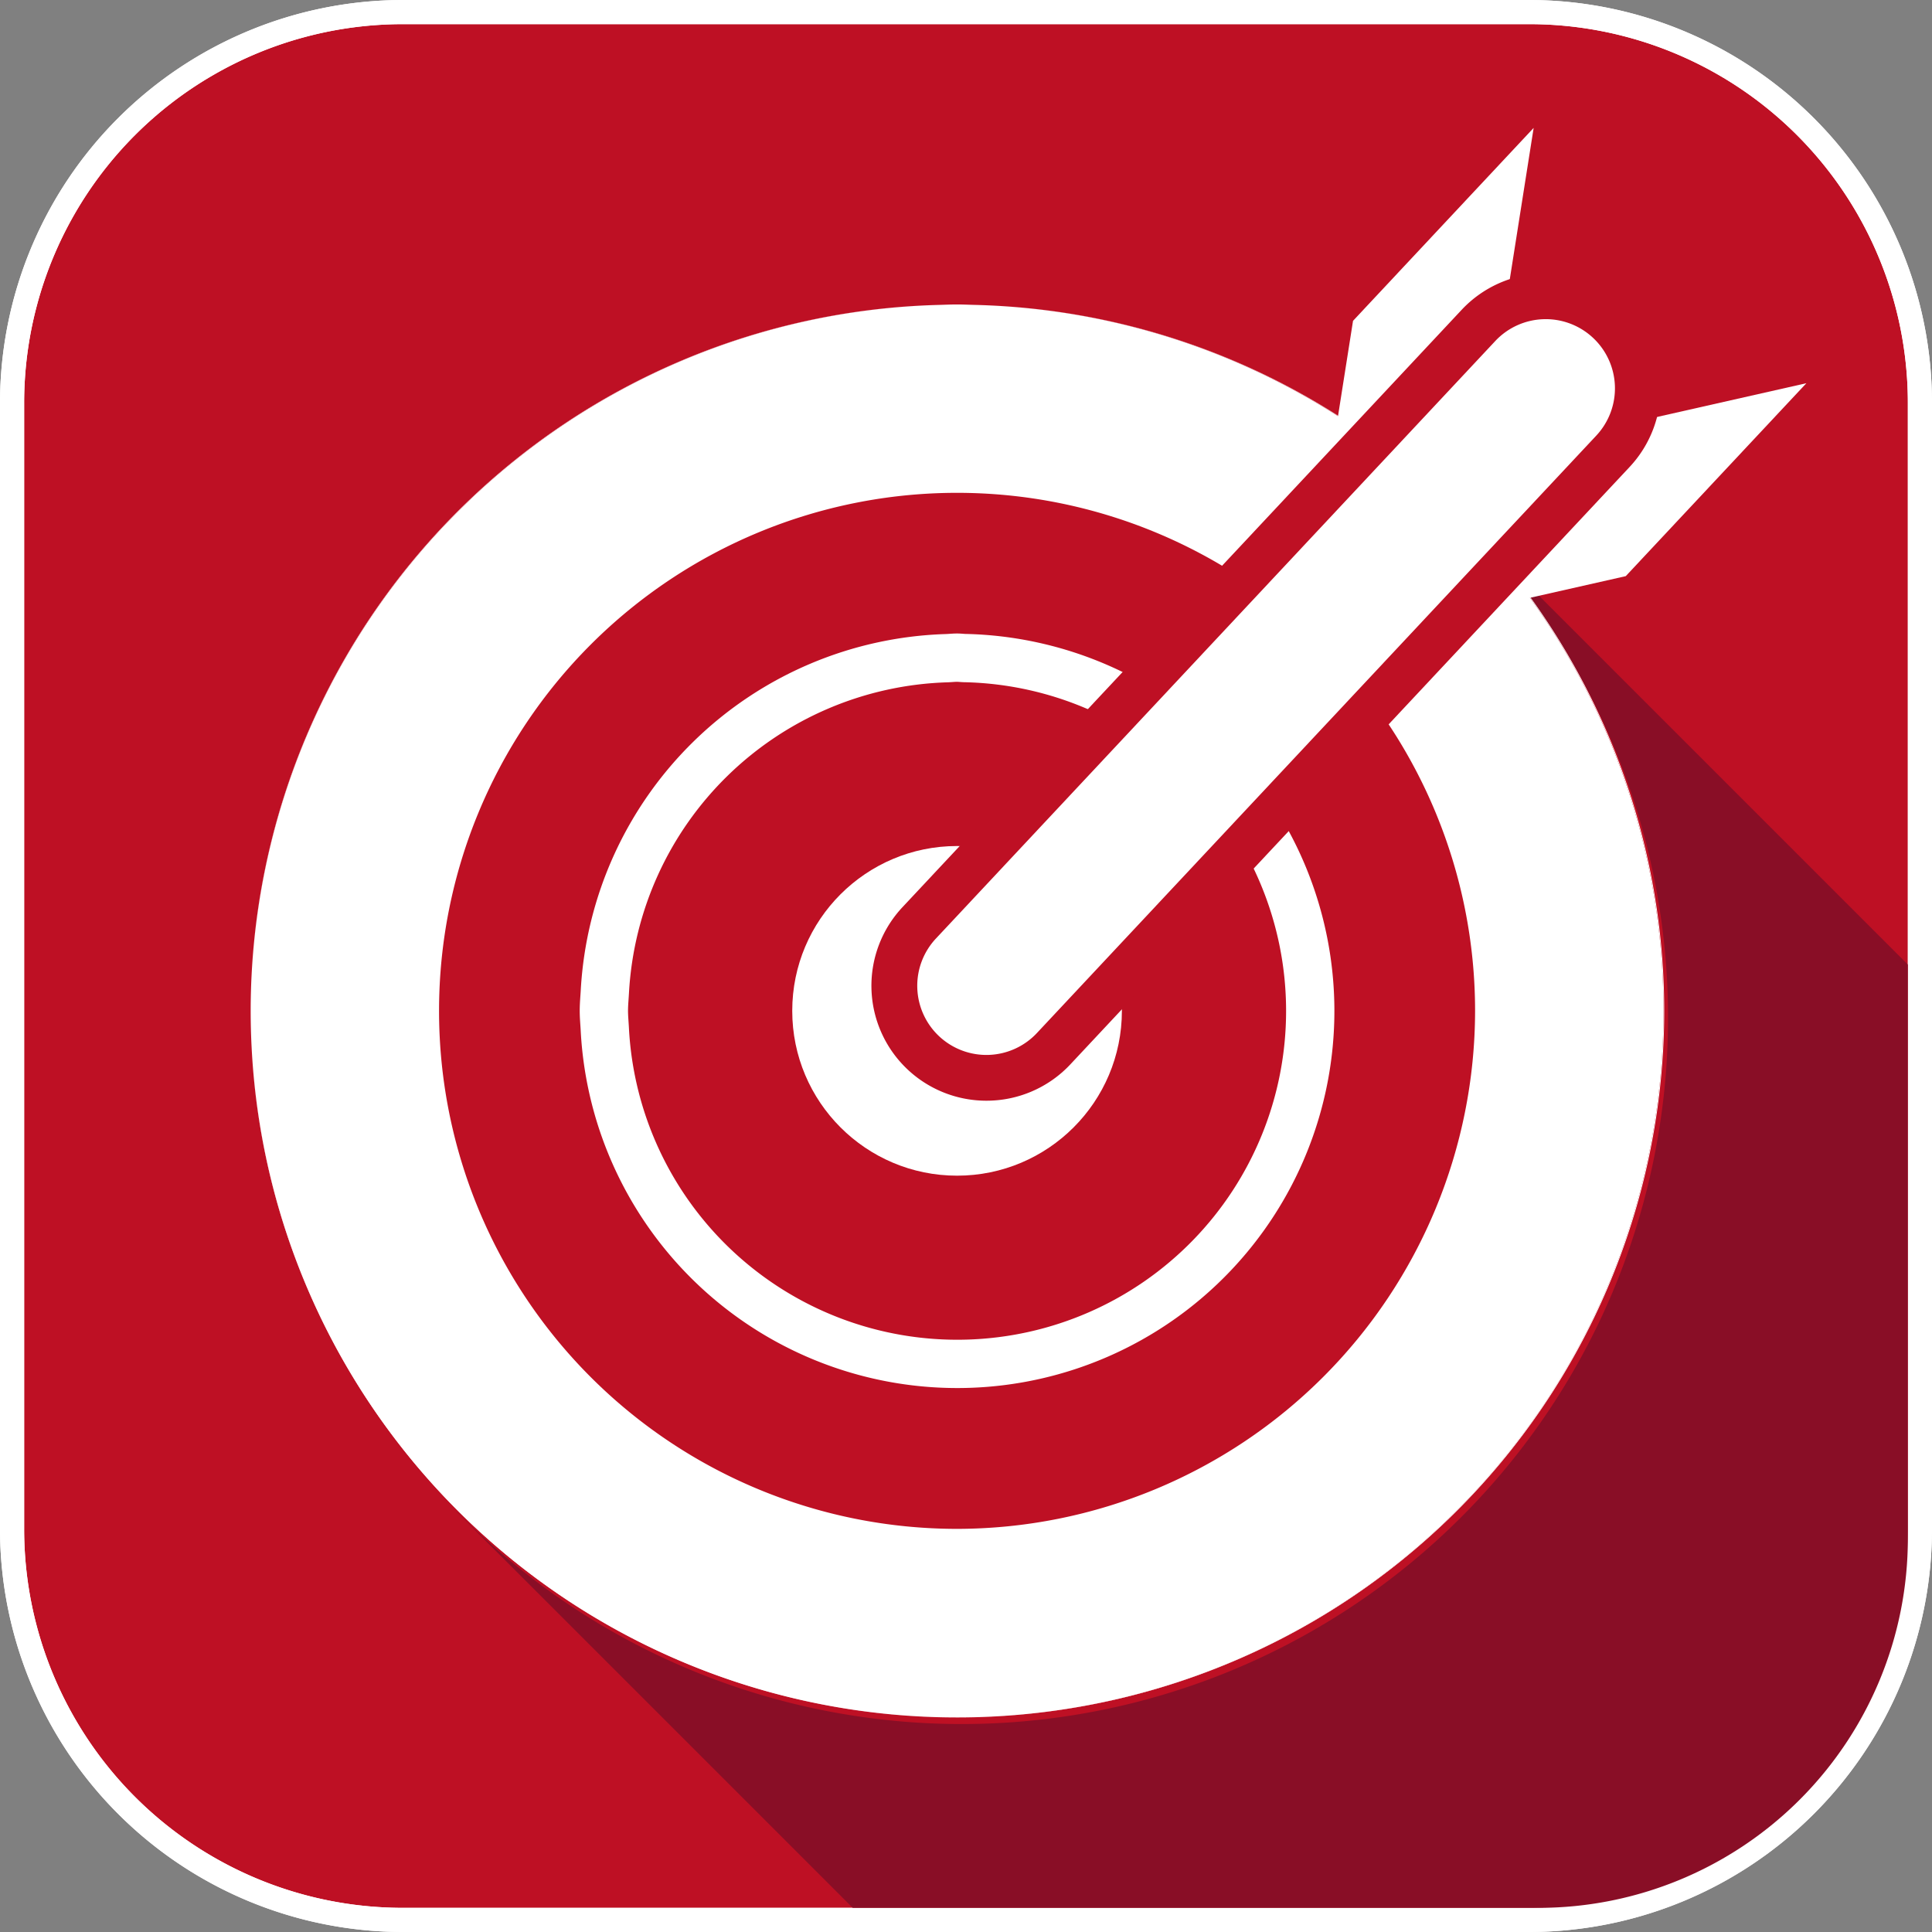 <svg xmlns="http://www.w3.org/2000/svg" viewBox="0 0 80 80"><rect x="0" y="0" width="80" height="80" fill="#808080" stroke="none"/><rect x=".5" y=".5" width="79" height="79" rx="16.183" fill="#be1024"/><path d="M63.317 1A15.682 15.682 0 0179 16.683v46.634A15.682 15.682 0 0163.317 79H16.683A15.682 15.682 0 011 63.317V16.683A15.682 15.682 0 0116.683 1h46.634m0-1H16.683A16.7 16.7 0 000 16.683v46.634A16.7 16.7 0 0016.683 80h46.634A16.7 16.7 0 0080 63.317V16.683A16.7 16.7 0 0063.317 0z" fill="#fff"/><path d="M63.317 1A15.682 15.682 0 0179 16.683v46.634A15.682 15.682 0 0163.317 79H16.683A15.682 15.682 0 011 63.317V16.683A15.682 15.682 0 0116.683 1h46.634m0-1H16.683A16.7 16.7 0 000 16.683v46.634A16.7 16.7 0 0016.683 80h46.634A16.7 16.7 0 0080 63.317V16.683A16.7 16.7 0 0063.317 0z" fill="#fff"/><path d="M79 63.709V39.942L60.281 21.223c.17.17.329.347.5.521a29.245 29.245 0 01-41.866 40.845l-.008.008L35.31 79h28.4A15.291 15.291 0 0079 63.709z" fill="#890e26"/><path d="M38.836 12.627a29.245 29.245 0 00-28.417 27.727 29.282 29.282 0 0128.417-27.727zM10.418 43.35A29.251 29.251 0 0039.63 71.107 29.287 29.287 0 0110.418 43.35z" fill="#fff"/><path d="M10.419 40.354q-.039.747-.039 1.5t.038 1.493q-.037-.741-.038-1.493t.039-1.5zM39.63 12.607c-.266 0-.53.013-.794.02.264-.007.528-.02.794-.02z" fill="#323269"/><path d="M39.2 27.254a14.6 14.6 0 00-14.153 13.79A14.62 14.62 0 0139.2 27.254zM25.044 42.619A14.613 14.613 0 0039.63 56.482a14.631 14.631 0 01-14.586-13.863z" fill="#fff"/><path d="M25.047 41.044c-.015.271-.042.538-.042.813 0 .257.026.508.039.762-.013-.254-.039-.505-.039-.762 0-.275.027-.542.042-.813zM39.63 27.232c-.145 0-.286.017-.43.022.144-.005.285-.022.43-.022z" fill="#323269"/><path d="M68.88 41.857a29.243 29.243 0 00-28.531-29.232 29.245 29.245 0 01-.719 58.482 29.25 29.25 0 0029.25-29.25zm-29.25-29.25c.241 0 .479.012.719.018-.24-.006-.478-.018-.719-.018z" fill="#fff"/><path d="M40.349 12.625c-.24-.006-.478-.018-.719-.018-.266 0-.53.013-.794.02a29.282 29.282 0 00-28.417 27.727q-.039.747-.039 1.5t.038 1.493a29.25 29.25 0 1029.931-30.722zm-.719 50.682a21.45 21.45 0 1121.45-21.45 21.475 21.475 0 01-21.45 21.45z" fill="#fff"/><path d="M54.255 41.857A14.641 14.641 0 0139.63 56.482a14.618 14.618 0 00.357-29.232 14.633 14.633 0 0114.268 14.607z" fill="#fff"/><circle cx="39.63" cy="41.857" r="6.825" fill="#fff"/><path d="M39.63 27.232c.121 0 .237.015.357.018-.12 0-.236-.018-.357-.018z" fill="#fff"/><path d="M39.987 27.25c-.12 0-.236-.018-.357-.018h0c-.145 0-.286.017-.43.022a14.62 14.62 0 00-14.153 13.79c-.015.271-.042.538-.042.813 0 .257.026.508.039.762A14.615 14.615 0 1039.987 27.25z" stroke-miterlimit="10" stroke-width="2" fill="none" stroke="#fff"/><path fill="#fff" d="M67.319 23.857l-8.463 1.913 7.479-7.989 8.463-1.913-7.479 7.989zM56.026 13.285l-1.351 8.57 7.479-7.989 1.351-8.57-7.479 7.989z"/><path d="M40.844 44.578a3.76 3.76 0 01-2.744-6.331l23.159-24.74a3.77 3.77 0 015.318-.175h0a3.767 3.767 0 01.175 5.317l-23.16 24.74a3.754 3.754 0 01-2.748 1.189zm23.162-30.465a1.956 1.956 0 00-1.435.621l-23.16 24.74a1.966 1.966 0 102.871 2.688l23.159-24.74a1.964 1.964 0 00-1.435-3.309z" stroke="#be1024" stroke-miterlimit="10" stroke-width="2" fill="#fff"/><path d="M65.963 13.988a2.865 2.865 0 00-4.048.134l-23.16 24.74a2.864 2.864 0 00.133 4.048 2.864 2.864 0 004.048-.134L66.1 18.036a2.864 2.864 0 00-.137-4.048z" fill="#fff"/></svg>